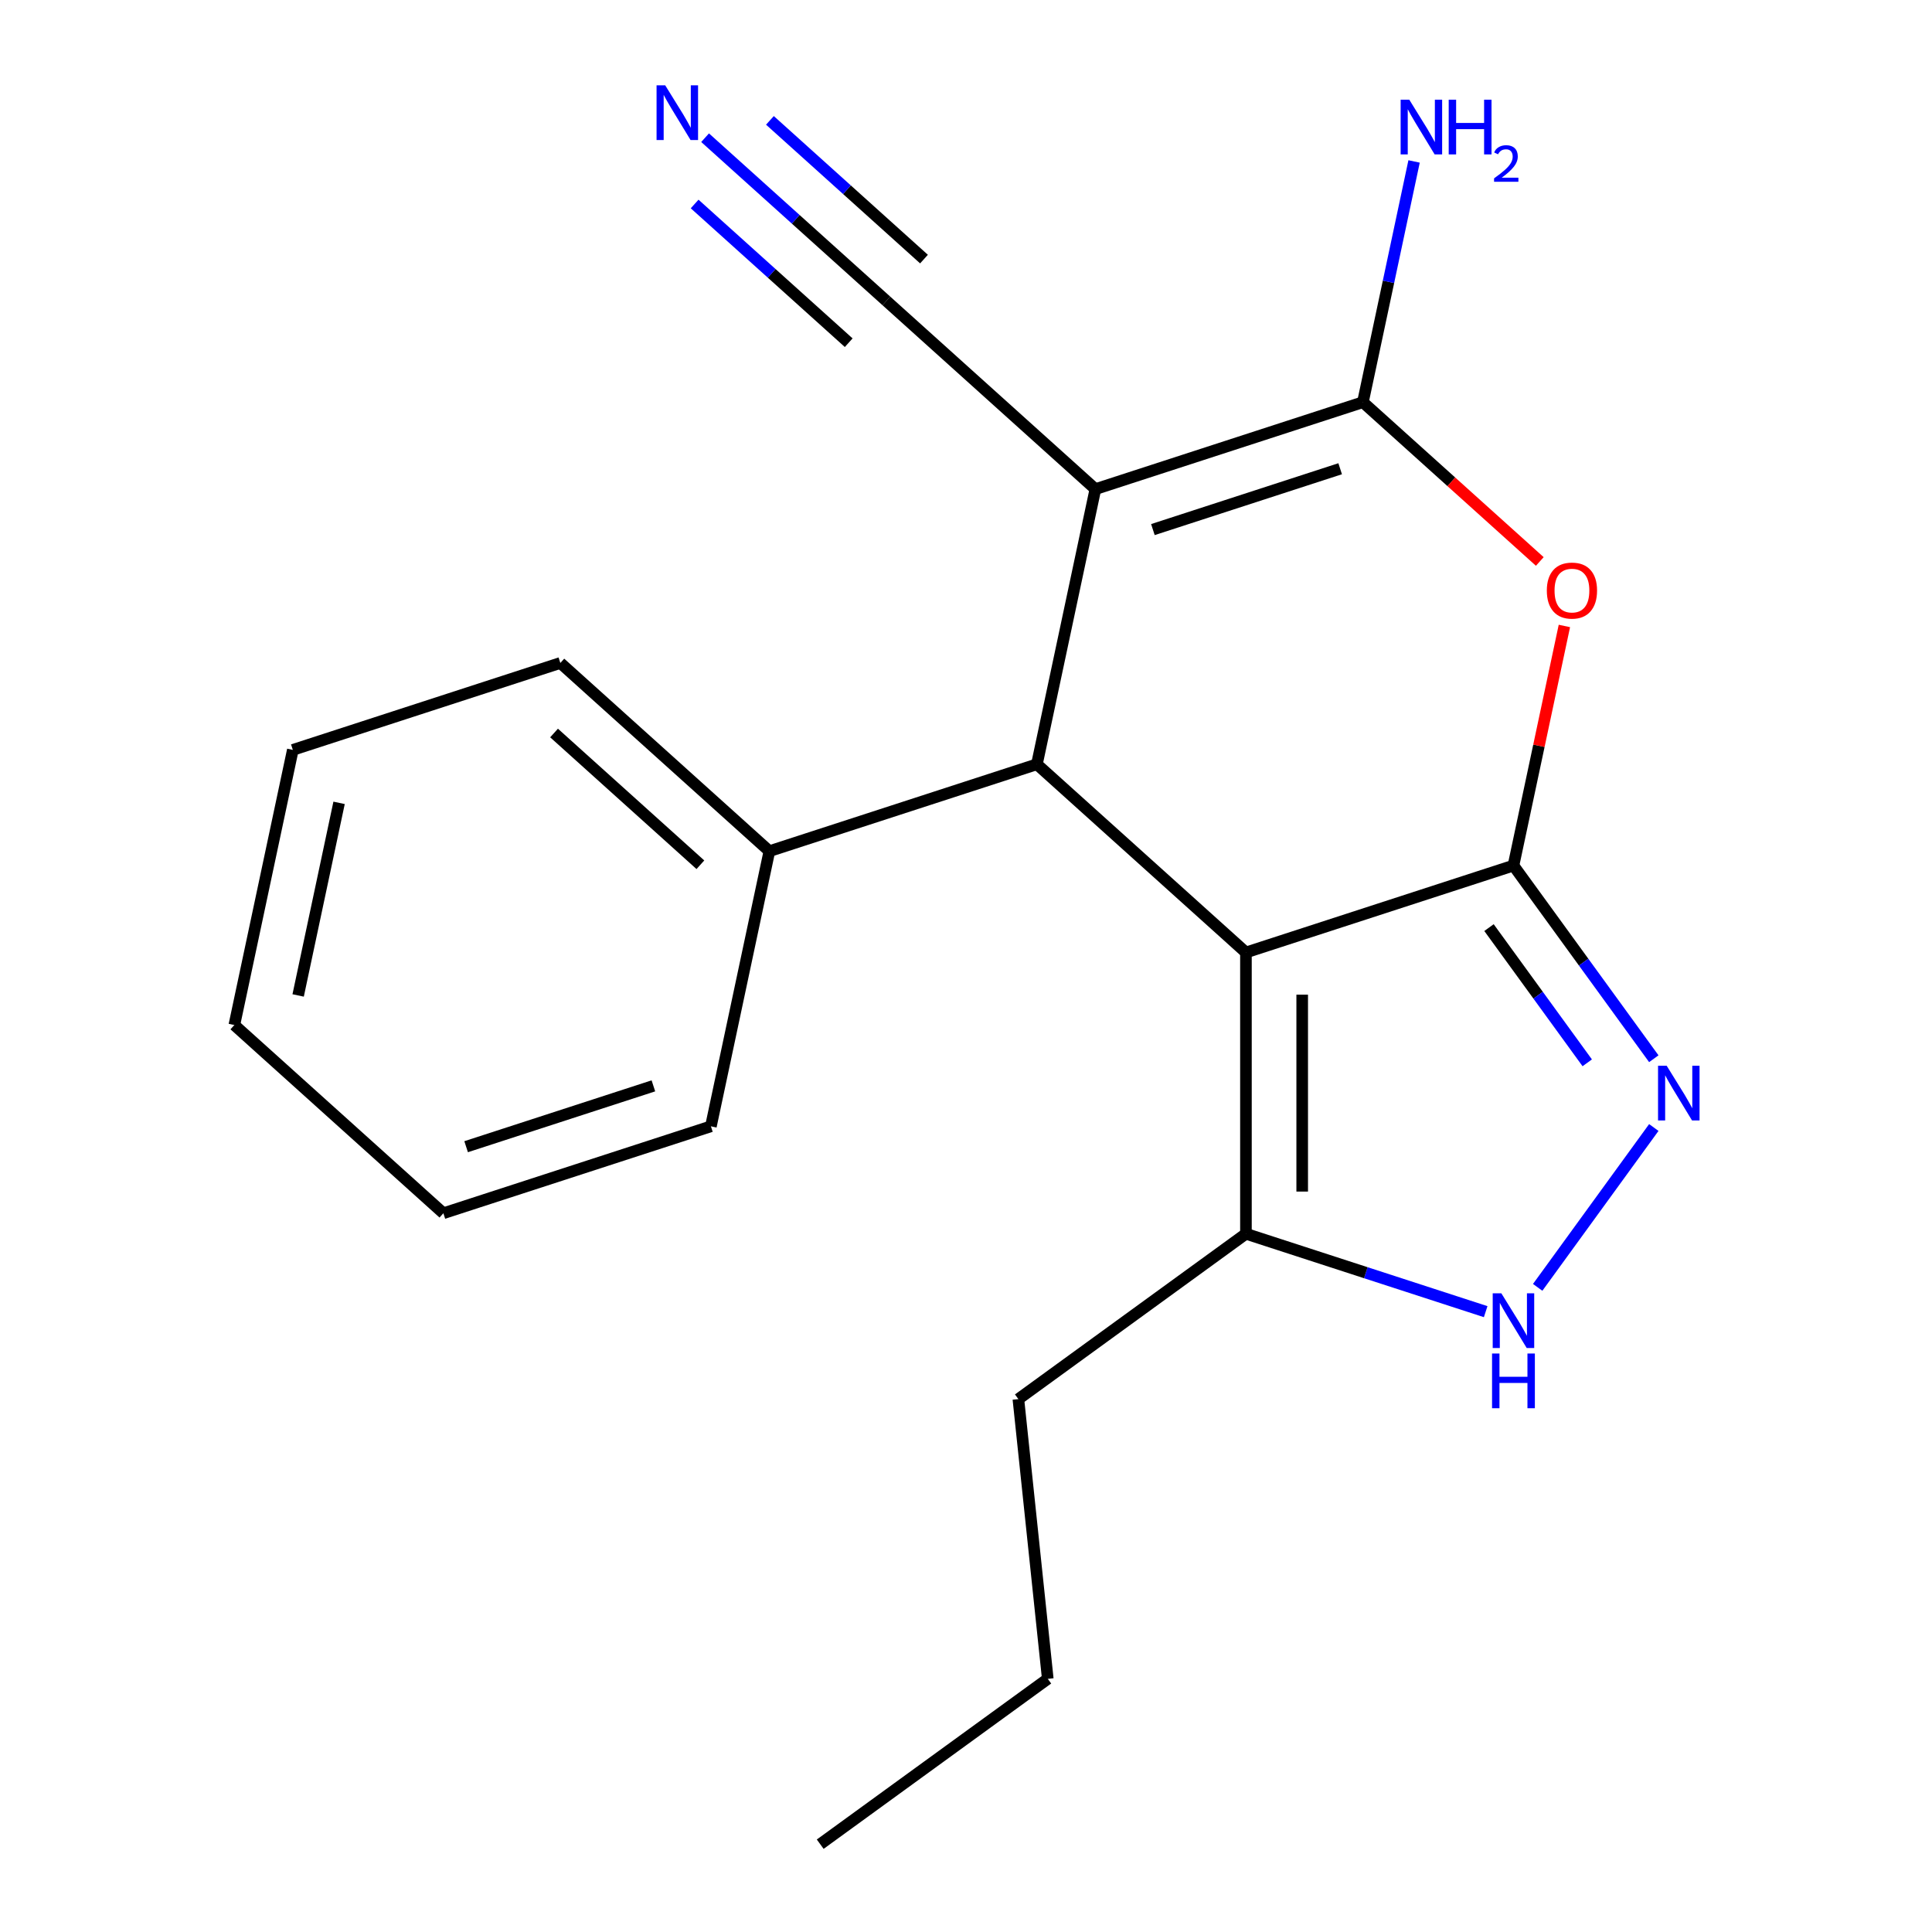 <?xml version='1.0' encoding='iso-8859-1'?>
<svg version='1.1' baseProfile='full'
              xmlns='http://www.w3.org/2000/svg'
                      xmlns:rdkit='http://www.rdkit.org/xml'
                      xmlns:xlink='http://www.w3.org/1999/xlink'
                  xml:space='preserve'
width='1000px' height='1000px' viewBox='0 0 1000 1000'>
<!-- END OF HEADER -->
<rect style='opacity:1.0;fill:#FFFFFF;stroke:none' width='1000' height='1000' x='0' y='0'> </rect>
<path class='bond-0' d='M 783.364,448.009 L 644.897,493' style='fill:none;fill-rule:evenodd;stroke:#000000;stroke-width:6px;stroke-linecap:butt;stroke-linejoin:miter;stroke-opacity:1' />
<path class='bond-4' d='M 783.364,448.009 L 796.544,386.003' style='fill:none;fill-rule:evenodd;stroke:#000000;stroke-width:6px;stroke-linecap:butt;stroke-linejoin:miter;stroke-opacity:1' />
<path class='bond-4' d='M 796.544,386.003 L 809.724,323.997' style='fill:none;fill-rule:evenodd;stroke:#FF0000;stroke-width:6px;stroke-linecap:butt;stroke-linejoin:miter;stroke-opacity:1' />
<path class='bond-5' d='M 783.364,448.009 L 819.687,498.003' style='fill:none;fill-rule:evenodd;stroke:#000000;stroke-width:6px;stroke-linecap:butt;stroke-linejoin:miter;stroke-opacity:1' />
<path class='bond-5' d='M 819.687,498.003 L 856.01,547.997' style='fill:none;fill-rule:evenodd;stroke:#0000FF;stroke-width:6px;stroke-linecap:butt;stroke-linejoin:miter;stroke-opacity:1' />
<path class='bond-5' d='M 770.704,480.123 L 796.13,515.119' style='fill:none;fill-rule:evenodd;stroke:#000000;stroke-width:6px;stroke-linecap:butt;stroke-linejoin:miter;stroke-opacity:1' />
<path class='bond-5' d='M 796.13,515.119 L 821.555,550.115' style='fill:none;fill-rule:evenodd;stroke:#0000FF;stroke-width:6px;stroke-linecap:butt;stroke-linejoin:miter;stroke-opacity:1' />
<path class='bond-3' d='M 644.897,493 L 536.699,395.579' style='fill:none;fill-rule:evenodd;stroke:#000000;stroke-width:6px;stroke-linecap:butt;stroke-linejoin:miter;stroke-opacity:1' />
<path class='bond-7' d='M 644.897,493 L 644.897,638.594' style='fill:none;fill-rule:evenodd;stroke:#000000;stroke-width:6px;stroke-linecap:butt;stroke-linejoin:miter;stroke-opacity:1' />
<path class='bond-7' d='M 674.015,514.839 L 674.015,616.755' style='fill:none;fill-rule:evenodd;stroke:#000000;stroke-width:6px;stroke-linecap:butt;stroke-linejoin:miter;stroke-opacity:1' />
<path class='bond-1' d='M 566.97,253.167 L 705.438,208.176' style='fill:none;fill-rule:evenodd;stroke:#000000;stroke-width:6px;stroke-linecap:butt;stroke-linejoin:miter;stroke-opacity:1' />
<path class='bond-1' d='M 596.738,274.112 L 693.666,242.618' style='fill:none;fill-rule:evenodd;stroke:#000000;stroke-width:6px;stroke-linecap:butt;stroke-linejoin:miter;stroke-opacity:1' />
<path class='bond-8' d='M 566.97,253.167 L 458.773,155.746' style='fill:none;fill-rule:evenodd;stroke:#000000;stroke-width:6px;stroke-linecap:butt;stroke-linejoin:miter;stroke-opacity:1' />
<path class='bond-21' d='M 566.97,253.167 L 536.699,395.579' style='fill:none;fill-rule:evenodd;stroke:#000000;stroke-width:6px;stroke-linecap:butt;stroke-linejoin:miter;stroke-opacity:1' />
<path class='bond-2' d='M 705.438,208.176 L 751.216,249.395' style='fill:none;fill-rule:evenodd;stroke:#000000;stroke-width:6px;stroke-linecap:butt;stroke-linejoin:miter;stroke-opacity:1' />
<path class='bond-2' d='M 751.216,249.395 L 796.995,290.615' style='fill:none;fill-rule:evenodd;stroke:#FF0000;stroke-width:6px;stroke-linecap:butt;stroke-linejoin:miter;stroke-opacity:1' />
<path class='bond-11' d='M 705.438,208.176 L 718.681,145.87' style='fill:none;fill-rule:evenodd;stroke:#000000;stroke-width:6px;stroke-linecap:butt;stroke-linejoin:miter;stroke-opacity:1' />
<path class='bond-11' d='M 718.681,145.87 L 731.925,83.564' style='fill:none;fill-rule:evenodd;stroke:#0000FF;stroke-width:6px;stroke-linecap:butt;stroke-linejoin:miter;stroke-opacity:1' />
<path class='bond-10' d='M 536.699,395.579 L 398.232,440.57' style='fill:none;fill-rule:evenodd;stroke:#000000;stroke-width:6px;stroke-linecap:butt;stroke-linejoin:miter;stroke-opacity:1' />
<path class='bond-6' d='M 856.01,583.597 L 795.897,666.335' style='fill:none;fill-rule:evenodd;stroke:#0000FF;stroke-width:6px;stroke-linecap:butt;stroke-linejoin:miter;stroke-opacity:1' />
<path class='bond-20' d='M 768.985,678.912 L 706.941,658.753' style='fill:none;fill-rule:evenodd;stroke:#0000FF;stroke-width:6px;stroke-linecap:butt;stroke-linejoin:miter;stroke-opacity:1' />
<path class='bond-20' d='M 706.941,658.753 L 644.897,638.594' style='fill:none;fill-rule:evenodd;stroke:#000000;stroke-width:6px;stroke-linecap:butt;stroke-linejoin:miter;stroke-opacity:1' />
<path class='bond-12' d='M 644.897,638.594 L 527.109,724.172' style='fill:none;fill-rule:evenodd;stroke:#000000;stroke-width:6px;stroke-linecap:butt;stroke-linejoin:miter;stroke-opacity:1' />
<path class='bond-9' d='M 458.773,155.746 L 411.864,113.509' style='fill:none;fill-rule:evenodd;stroke:#000000;stroke-width:6px;stroke-linecap:butt;stroke-linejoin:miter;stroke-opacity:1' />
<path class='bond-9' d='M 411.864,113.509 L 364.956,71.272' style='fill:none;fill-rule:evenodd;stroke:#0000FF;stroke-width:6px;stroke-linecap:butt;stroke-linejoin:miter;stroke-opacity:1' />
<path class='bond-9' d='M 478.257,134.106 L 438.385,98.205' style='fill:none;fill-rule:evenodd;stroke:#000000;stroke-width:6px;stroke-linecap:butt;stroke-linejoin:miter;stroke-opacity:1' />
<path class='bond-9' d='M 438.385,98.205 L 398.512,62.304' style='fill:none;fill-rule:evenodd;stroke:#0000FF;stroke-width:6px;stroke-linecap:butt;stroke-linejoin:miter;stroke-opacity:1' />
<path class='bond-9' d='M 439.289,177.385 L 399.416,141.484' style='fill:none;fill-rule:evenodd;stroke:#000000;stroke-width:6px;stroke-linecap:butt;stroke-linejoin:miter;stroke-opacity:1' />
<path class='bond-9' d='M 399.416,141.484 L 359.544,105.583' style='fill:none;fill-rule:evenodd;stroke:#0000FF;stroke-width:6px;stroke-linecap:butt;stroke-linejoin:miter;stroke-opacity:1' />
<path class='bond-13' d='M 398.232,440.57 L 290.035,343.149' style='fill:none;fill-rule:evenodd;stroke:#000000;stroke-width:6px;stroke-linecap:butt;stroke-linejoin:miter;stroke-opacity:1' />
<path class='bond-13' d='M 362.518,447.596 L 286.78,379.401' style='fill:none;fill-rule:evenodd;stroke:#000000;stroke-width:6px;stroke-linecap:butt;stroke-linejoin:miter;stroke-opacity:1' />
<path class='bond-14' d='M 398.232,440.57 L 367.961,582.982' style='fill:none;fill-rule:evenodd;stroke:#000000;stroke-width:6px;stroke-linecap:butt;stroke-linejoin:miter;stroke-opacity:1' />
<path class='bond-15' d='M 527.109,724.172 L 542.328,868.968' style='fill:none;fill-rule:evenodd;stroke:#000000;stroke-width:6px;stroke-linecap:butt;stroke-linejoin:miter;stroke-opacity:1' />
<path class='bond-17' d='M 290.035,343.149 L 151.567,388.14' style='fill:none;fill-rule:evenodd;stroke:#000000;stroke-width:6px;stroke-linecap:butt;stroke-linejoin:miter;stroke-opacity:1' />
<path class='bond-18' d='M 367.961,582.982 L 229.493,627.973' style='fill:none;fill-rule:evenodd;stroke:#000000;stroke-width:6px;stroke-linecap:butt;stroke-linejoin:miter;stroke-opacity:1' />
<path class='bond-18' d='M 338.193,562.037 L 241.265,593.531' style='fill:none;fill-rule:evenodd;stroke:#000000;stroke-width:6px;stroke-linecap:butt;stroke-linejoin:miter;stroke-opacity:1' />
<path class='bond-16' d='M 542.328,868.968 L 424.54,954.545' style='fill:none;fill-rule:evenodd;stroke:#000000;stroke-width:6px;stroke-linecap:butt;stroke-linejoin:miter;stroke-opacity:1' />
<path class='bond-22' d='M 151.567,388.14 L 121.296,530.552' style='fill:none;fill-rule:evenodd;stroke:#000000;stroke-width:6px;stroke-linecap:butt;stroke-linejoin:miter;stroke-opacity:1' />
<path class='bond-22' d='M 175.509,415.556 L 154.319,515.244' style='fill:none;fill-rule:evenodd;stroke:#000000;stroke-width:6px;stroke-linecap:butt;stroke-linejoin:miter;stroke-opacity:1' />
<path class='bond-19' d='M 229.493,627.973 L 121.296,530.552' style='fill:none;fill-rule:evenodd;stroke:#000000;stroke-width:6px;stroke-linecap:butt;stroke-linejoin:miter;stroke-opacity:1' />
<path  class='atom-5' d='M 800.635 305.677
Q 800.635 298.877, 803.995 295.077
Q 807.355 291.277, 813.635 291.277
Q 819.915 291.277, 823.275 295.077
Q 826.635 298.877, 826.635 305.677
Q 826.635 312.557, 823.235 316.477
Q 819.835 320.357, 813.635 320.357
Q 807.395 320.357, 803.995 316.477
Q 800.635 312.597, 800.635 305.677
M 813.635 317.157
Q 817.955 317.157, 820.275 314.277
Q 822.635 311.357, 822.635 305.677
Q 822.635 300.117, 820.275 297.317
Q 817.955 294.477, 813.635 294.477
Q 809.315 294.477, 806.955 297.277
Q 804.635 300.077, 804.635 305.677
Q 804.635 311.397, 806.955 314.277
Q 809.315 317.157, 813.635 317.157
' fill='#FF0000'/>
<path  class='atom-6' d='M 862.682 551.637
L 871.962 566.637
Q 872.882 568.117, 874.362 570.797
Q 875.842 573.477, 875.922 573.637
L 875.922 551.637
L 879.682 551.637
L 879.682 579.957
L 875.802 579.957
L 865.842 563.557
Q 864.682 561.637, 863.442 559.437
Q 862.242 557.237, 861.882 556.557
L 861.882 579.957
L 858.202 579.957
L 858.202 551.637
L 862.682 551.637
' fill='#0000FF'/>
<path  class='atom-7' d='M 777.104 669.425
L 786.384 684.425
Q 787.304 685.905, 788.784 688.585
Q 790.264 691.265, 790.344 691.425
L 790.344 669.425
L 794.104 669.425
L 794.104 697.745
L 790.224 697.745
L 780.264 681.345
Q 779.104 679.425, 777.864 677.225
Q 776.664 675.025, 776.304 674.345
L 776.304 697.745
L 772.624 697.745
L 772.624 669.425
L 777.104 669.425
' fill='#0000FF'/>
<path  class='atom-7' d='M 772.284 700.577
L 776.124 700.577
L 776.124 712.617
L 790.604 712.617
L 790.604 700.577
L 794.444 700.577
L 794.444 728.897
L 790.604 728.897
L 790.604 715.817
L 776.124 715.817
L 776.124 728.897
L 772.284 728.897
L 772.284 700.577
' fill='#0000FF'/>
<path  class='atom-10' d='M 344.316 44.165
L 353.596 59.165
Q 354.516 60.645, 355.996 63.325
Q 357.476 66.005, 357.556 66.165
L 357.556 44.165
L 361.316 44.165
L 361.316 72.485
L 357.436 72.485
L 347.476 56.085
Q 346.316 54.165, 345.076 51.965
Q 343.876 49.765, 343.516 49.085
L 343.516 72.485
L 339.836 72.485
L 339.836 44.165
L 344.316 44.165
' fill='#0000FF'/>
<path  class='atom-12' d='M 729.448 51.604
L 738.728 66.604
Q 739.648 68.084, 741.128 70.764
Q 742.608 73.444, 742.688 73.604
L 742.688 51.604
L 746.448 51.604
L 746.448 79.924
L 742.568 79.924
L 732.608 63.524
Q 731.448 61.604, 730.208 59.404
Q 729.008 57.204, 728.648 56.524
L 728.648 79.924
L 724.968 79.924
L 724.968 51.604
L 729.448 51.604
' fill='#0000FF'/>
<path  class='atom-12' d='M 749.848 51.604
L 753.688 51.604
L 753.688 63.644
L 768.168 63.644
L 768.168 51.604
L 772.008 51.604
L 772.008 79.924
L 768.168 79.924
L 768.168 66.844
L 753.688 66.844
L 753.688 79.924
L 749.848 79.924
L 749.848 51.604
' fill='#0000FF'/>
<path  class='atom-12' d='M 773.381 78.93
Q 774.068 77.162, 775.704 76.185
Q 777.341 75.182, 779.612 75.182
Q 782.436 75.182, 784.02 76.713
Q 785.604 78.244, 785.604 80.963
Q 785.604 83.735, 783.545 86.323
Q 781.512 88.91, 777.288 91.972
L 785.921 91.972
L 785.921 94.084
L 773.328 94.084
L 773.328 92.315
Q 776.813 89.834, 778.872 87.986
Q 780.958 86.138, 781.961 84.475
Q 782.964 82.811, 782.964 81.095
Q 782.964 79.3, 782.067 78.297
Q 781.169 77.294, 779.612 77.294
Q 778.107 77.294, 777.104 77.901
Q 776.1 78.508, 775.388 79.855
L 773.381 78.93
' fill='#0000FF'/>
</svg>
